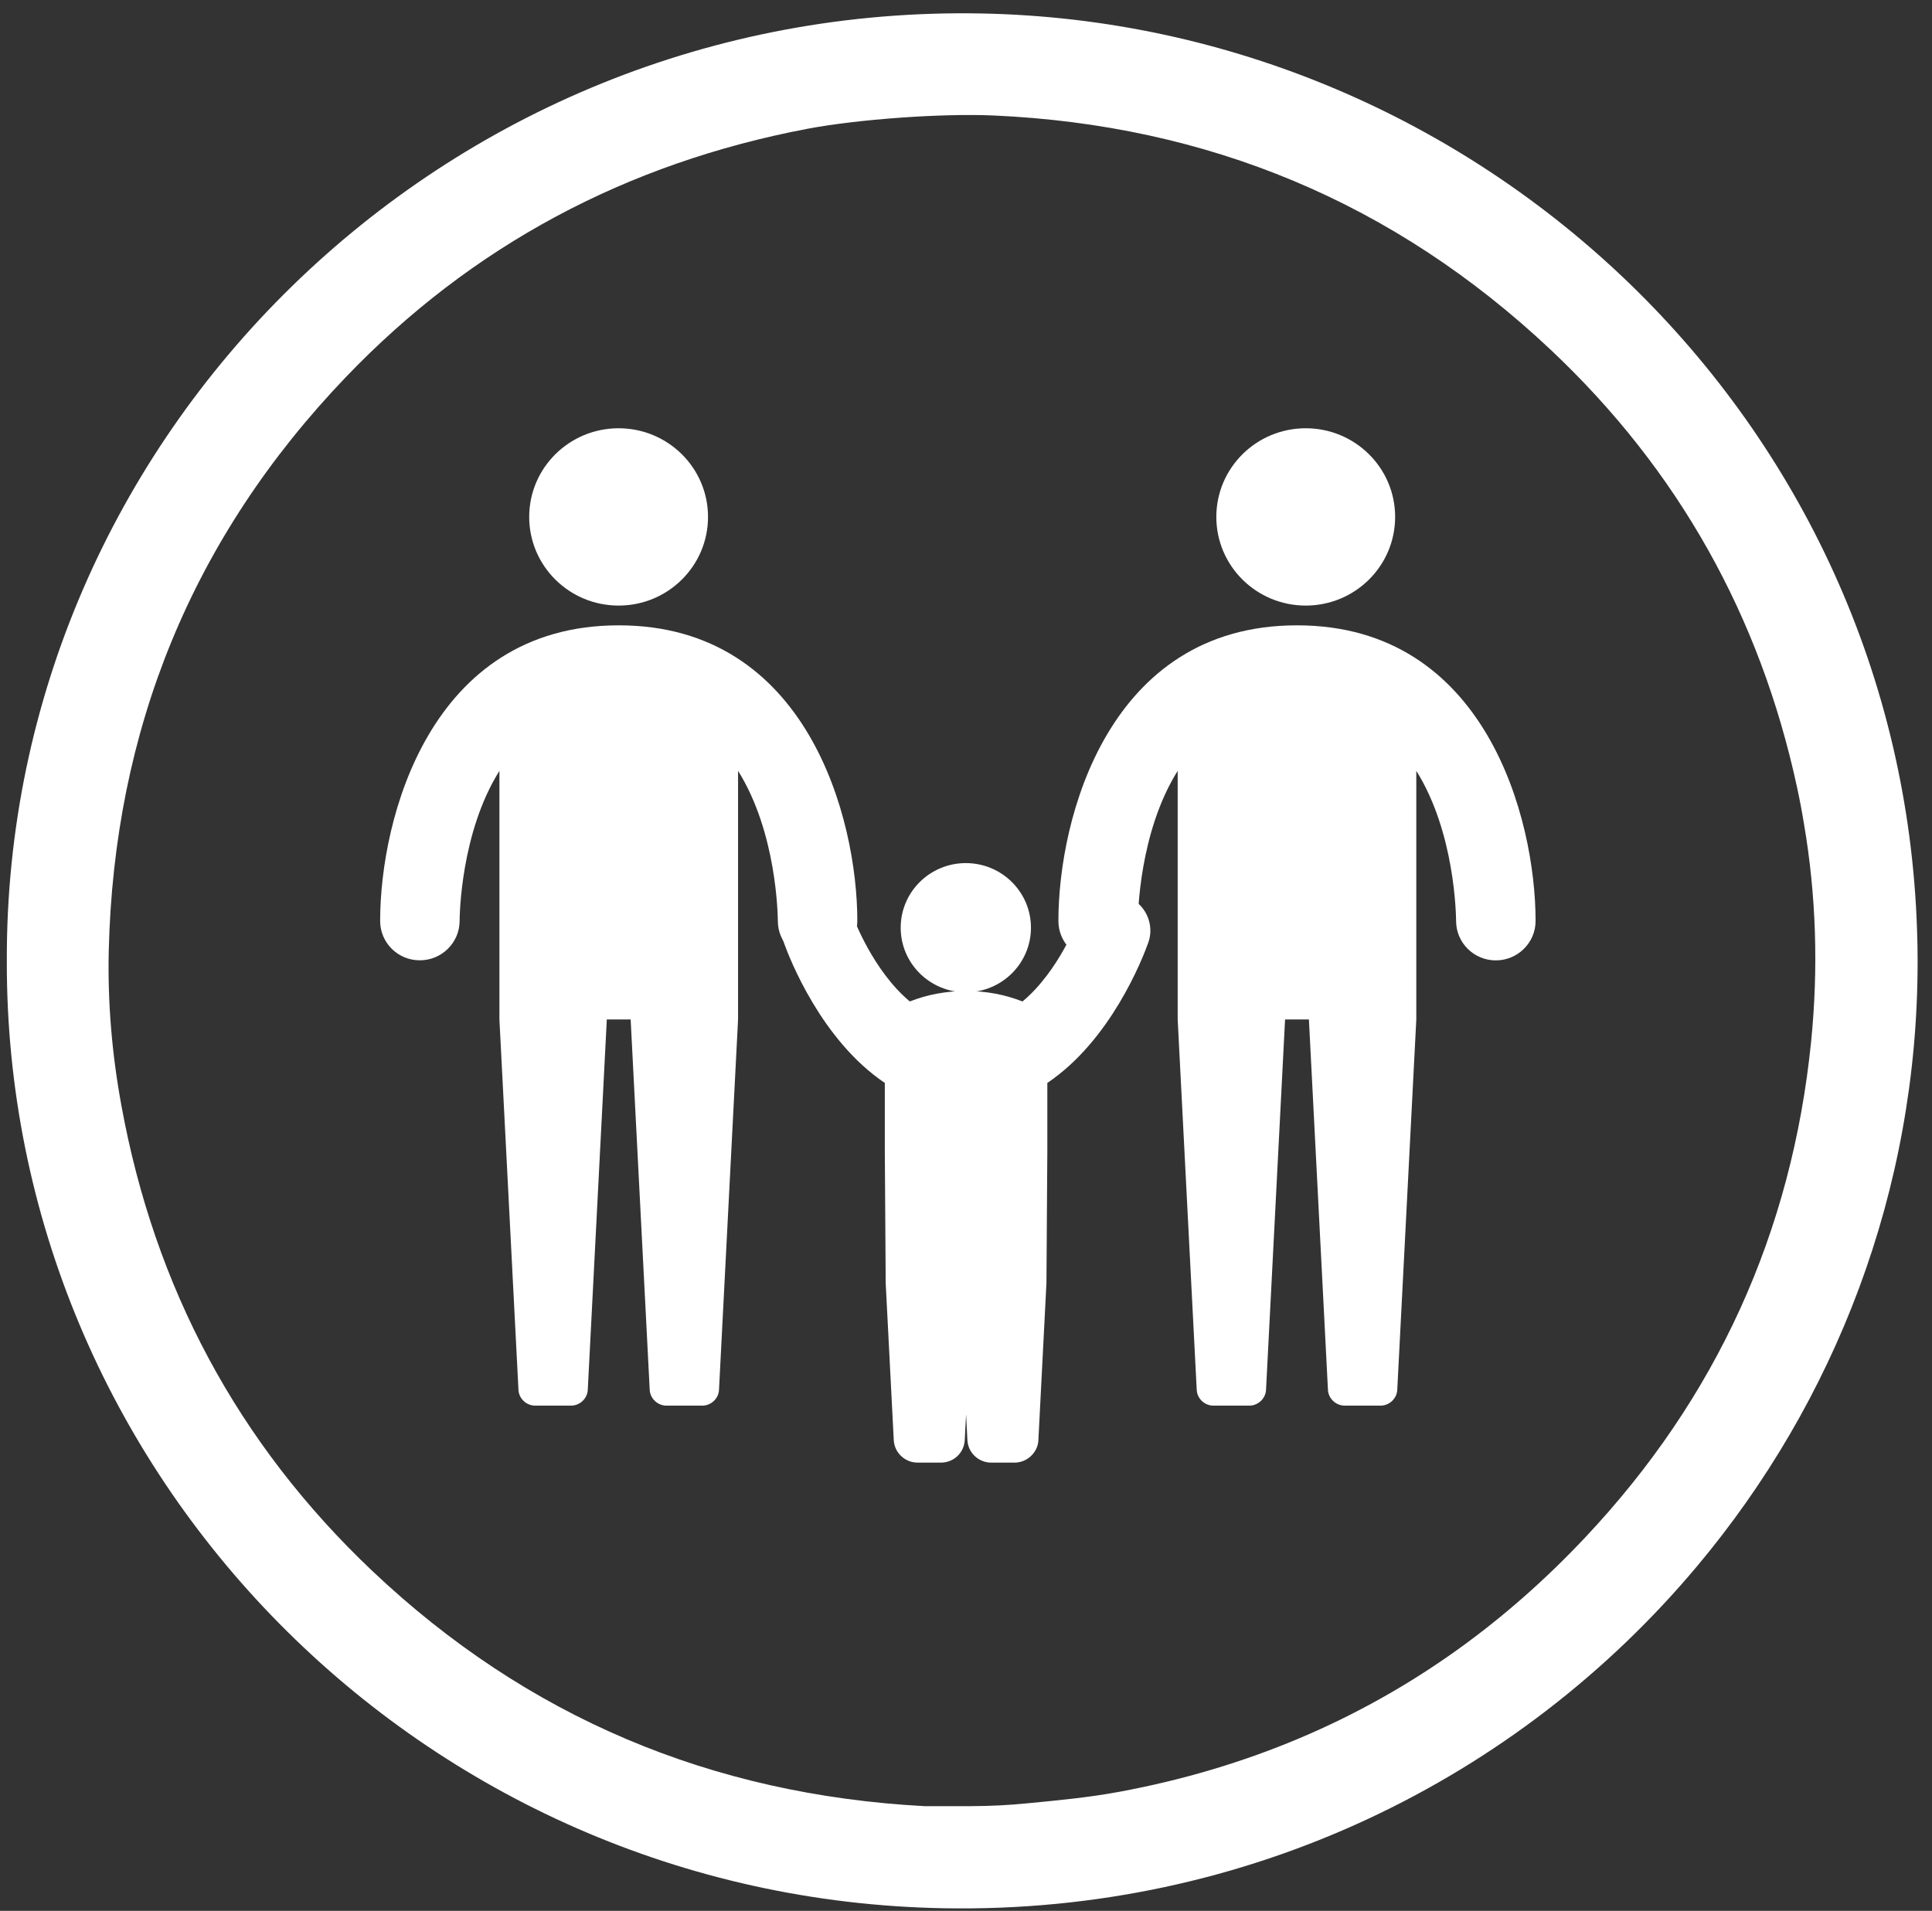 <?xml version="1.0" encoding="UTF-8"?> <svg xmlns="http://www.w3.org/2000/svg" width="92" height="91" viewBox="0 0 92 91" fill="none"><rect x="0" y="0" width="92" height="91" fill="#333333" stroke="none"/><path d="M91.29 44.35C90.522 19.975 70.457 1.102 46.751 0.642C21.099 0.144 0.253 20.778 0.325 45.736C0.249 70.203 20.116 90.424 44.928 90.875C59.418 91.143 72.314 84.724 80.804 74.597C87.382 66.755 91.319 56.691 91.315 45.786C91.315 45.304 91.307 44.827 91.29 44.35ZM86.243 49.611C85.327 58.683 81.741 66.575 75.478 73.225C73.613 75.208 71.617 76.966 69.495 78.497C64.735 81.929 59.33 84.213 53.295 85.331C51.852 85.599 50.38 85.737 48.911 85.879C48.033 85.967 47.151 86.009 46.265 86.013H44.02C33.88 85.469 25.086 81.774 17.736 74.819C11.309 68.734 7.355 61.298 5.777 52.628C5.334 50.205 5.123 47.757 5.178 45.296C5.427 34.763 9.14 25.607 16.47 17.958C22.483 11.681 29.846 7.772 38.433 6.136C40.86 5.676 44.852 5.391 47.32 5.5C57.507 5.956 66.385 9.634 73.841 16.656C79.926 22.385 83.821 29.365 85.576 37.504C85.699 38.073 85.808 38.647 85.901 39.216C86.488 42.651 86.593 46.12 86.243 49.611Z" fill="white"></path><path d="M29.457 29.78C20.474 29.78 18.102 38.986 18.102 43.858C18.102 44.895 18.946 45.732 19.988 45.732H19.992C21.035 45.732 21.879 44.895 21.887 43.862C21.887 43.598 21.938 39.648 23.782 36.71V48.548L24.689 66.191C24.71 66.605 25.065 66.94 25.487 66.94H27.191C27.609 66.94 27.968 66.605 27.989 66.191L28.896 48.548H30.031L30.939 66.191C30.96 66.605 31.318 66.94 31.736 66.94H33.441C33.859 66.94 34.217 66.605 34.238 66.191L35.146 48.548V36.71C36.99 39.648 37.036 43.594 37.04 43.858C37.04 44.895 37.888 45.736 38.931 45.736C39.973 45.736 40.825 44.895 40.825 43.858C40.825 38.991 38.45 29.78 29.47 29.78H29.457Z" fill="white"></path><path d="M61.755 29.78C52.771 29.78 50.4 38.986 50.4 43.858C50.4 44.895 51.244 45.732 52.286 45.732H52.29C53.333 45.732 54.177 44.895 54.185 43.862C54.185 43.598 54.236 39.648 56.08 36.71V48.548L56.987 66.191C57.008 66.605 57.362 66.94 57.784 66.94H59.489C59.907 66.94 60.266 66.605 60.287 66.191L61.194 48.548H62.329L63.236 66.191C63.257 66.605 63.616 66.94 64.034 66.94H65.739C66.156 66.94 66.515 66.605 66.536 66.191L67.443 48.548V36.71C69.287 39.648 69.334 43.594 69.338 43.858C69.338 44.895 70.186 45.736 71.228 45.736C72.271 45.736 73.123 44.895 73.123 43.858C73.123 38.991 70.748 29.78 61.768 29.78H61.755Z" fill="white"></path><path d="M47.19 69.344C46.759 69.344 46.392 68.997 46.371 68.57L46 61.389H45.979L45.607 68.57C45.586 68.997 45.219 69.344 44.789 69.344H43.679C43.248 69.344 42.881 68.997 42.86 68.57L42.476 61.088L42.434 54.777V51.4C39.413 49.454 37.894 45.567 37.615 44.797C37.345 44.052 37.737 43.232 38.489 42.964C38.645 42.91 38.809 42.88 38.974 42.88C39.581 42.88 40.13 43.261 40.337 43.83C40.345 43.859 41.337 46.546 43.257 48.048C44.105 47.684 45.025 47.5 45.995 47.5C46.966 47.5 47.886 47.684 48.734 48.048C50.658 46.546 51.642 43.855 51.654 43.83C51.857 43.261 52.405 42.876 53.017 42.876C53.182 42.876 53.346 42.905 53.502 42.96C53.865 43.089 54.157 43.353 54.321 43.696C54.486 44.044 54.502 44.428 54.372 44.788C54.097 45.558 52.583 49.442 49.553 51.392V54.769L49.511 61.071L49.127 68.566C49.105 68.992 48.738 69.34 48.308 69.34H47.198L47.19 69.344Z" fill="white"></path><path d="M53.008 43.198C53.135 43.198 53.261 43.219 53.388 43.265C53.975 43.474 54.283 44.114 54.068 44.696C53.397 46.567 51.742 49.697 49.232 51.233V54.781L49.19 61.079L48.806 68.557C48.793 68.817 48.569 69.03 48.303 69.03H47.194C46.928 69.03 46.704 68.817 46.691 68.557L46.307 61.079H45.687L45.303 68.557C45.29 68.817 45.067 69.03 44.801 69.03H43.691C43.425 69.03 43.202 68.817 43.189 68.557L42.805 61.079L42.763 54.781V51.233C40.256 49.697 38.602 46.571 37.927 44.696C37.716 44.114 38.024 43.474 38.611 43.265C38.737 43.219 38.864 43.198 38.99 43.198C39.455 43.198 39.889 43.483 40.054 43.943C40.071 43.985 41.142 46.893 43.227 48.42C44.033 48.048 44.953 47.822 46.008 47.822C47.063 47.822 47.983 48.044 48.789 48.42C50.873 46.893 51.949 43.985 51.962 43.943C52.126 43.487 52.561 43.198 53.025 43.198M53.025 42.57C52.282 42.57 51.616 43.035 51.367 43.73C51.358 43.755 50.438 46.236 48.691 47.692C47.852 47.362 46.953 47.194 46.008 47.194C45.063 47.194 44.16 47.362 43.324 47.692C41.577 46.232 40.661 43.755 40.649 43.73C40.4 43.035 39.733 42.57 38.99 42.57C38.788 42.57 38.59 42.604 38.4 42.671C37.484 42.997 37.007 43.997 37.332 44.905C37.611 45.679 39.121 49.542 42.134 51.572V54.777L42.176 61.079V61.092V61.104L42.56 68.582C42.59 69.18 43.092 69.653 43.695 69.653H44.805C45.413 69.653 45.911 69.185 45.94 68.582L46.004 67.344L46.067 68.582C46.096 69.18 46.594 69.653 47.202 69.653H48.312C48.911 69.653 49.422 69.172 49.447 68.582L49.831 61.104V61.092V61.079L49.873 54.781V51.572C52.89 49.542 54.397 45.679 54.675 44.905C54.836 44.47 54.81 43.997 54.612 43.575C54.409 43.152 54.055 42.834 53.612 42.675C53.422 42.608 53.219 42.575 53.021 42.575L53.025 42.57Z" fill="white"></path><path d="M29.457 28.839C31.809 28.839 33.715 26.949 33.715 24.617C33.715 22.285 31.809 20.395 29.457 20.395C27.106 20.395 25.2 22.285 25.2 24.617C25.2 26.949 27.106 28.839 29.457 28.839Z" fill="white"></path><path d="M62.178 28.839C64.529 28.839 66.435 26.949 66.435 24.617C66.435 22.285 64.529 20.395 62.178 20.395C59.826 20.395 57.92 22.285 57.92 24.617C57.92 26.949 59.826 28.839 62.178 28.839Z" fill="white"></path><path d="M45.991 47.255C47.704 47.255 49.093 45.878 49.093 44.179C49.093 42.481 47.704 41.103 45.991 41.103C44.278 41.103 42.89 42.481 42.89 44.179C42.89 45.878 44.278 47.255 45.991 47.255Z" fill="white"></path></svg> 